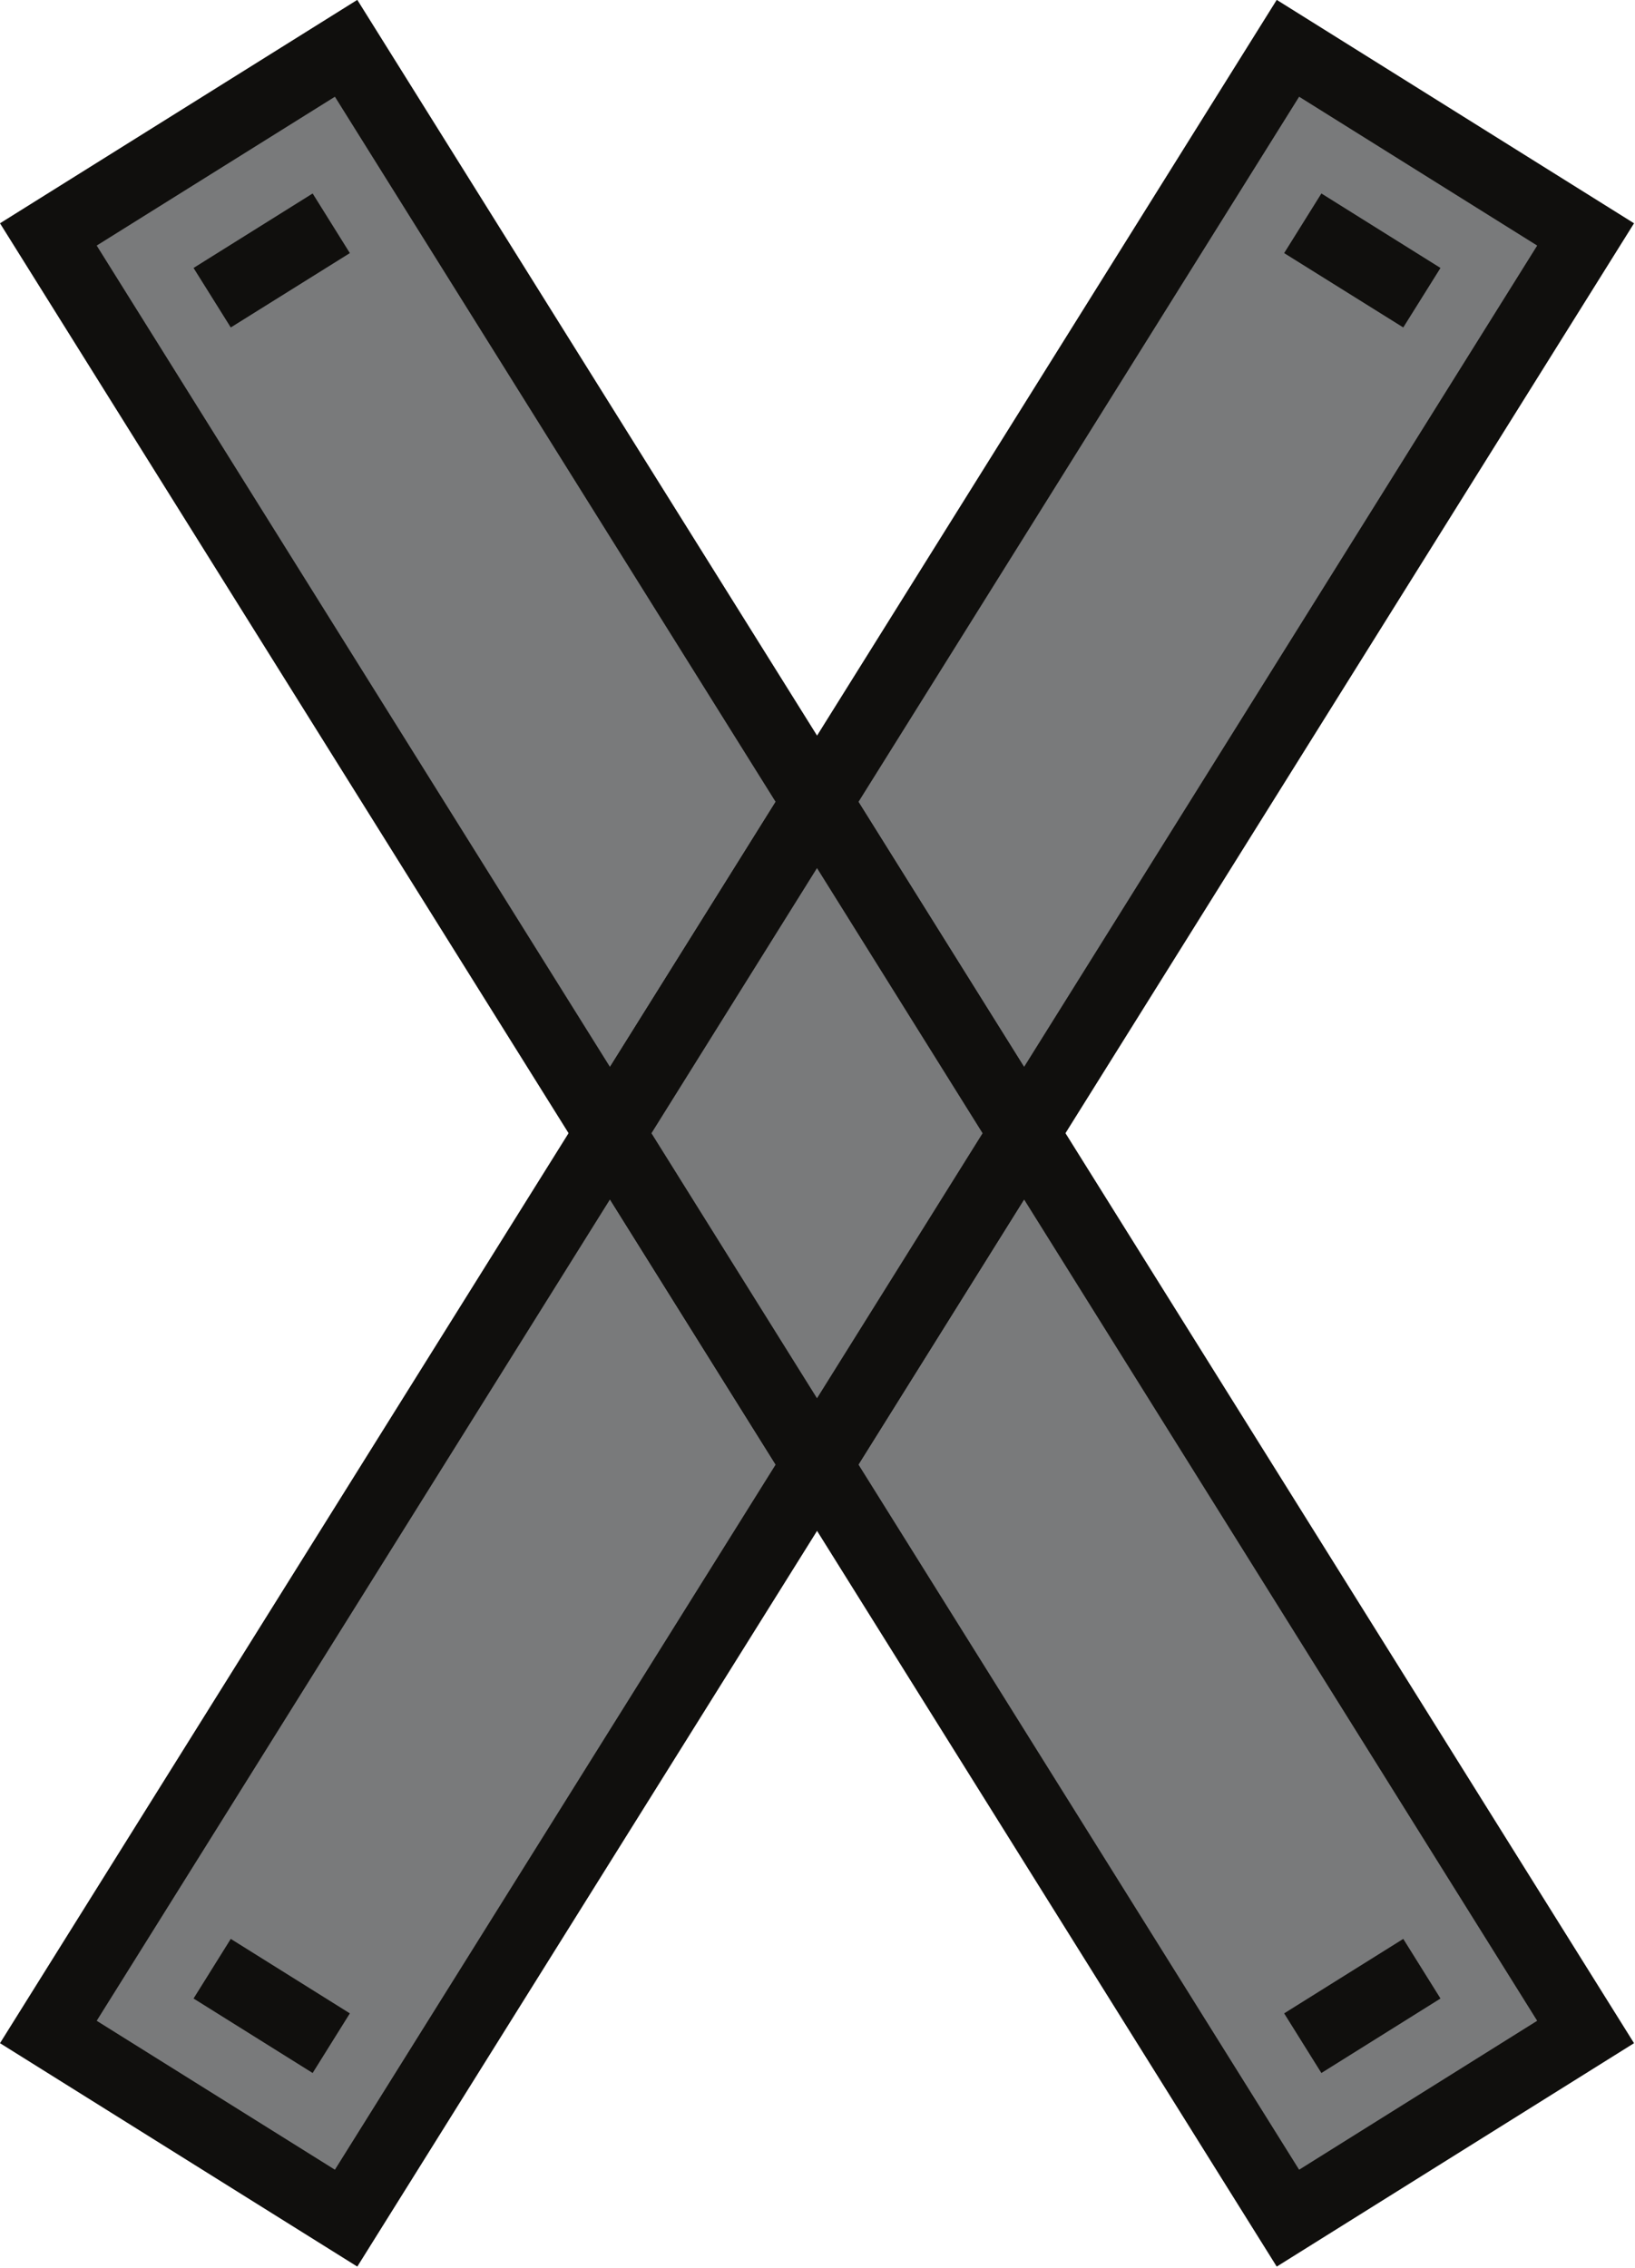 <?xml version="1.0" encoding="UTF-8"?><svg xmlns="http://www.w3.org/2000/svg" xmlns:xlink="http://www.w3.org/1999/xlink" height="72.8" preserveAspectRatio="xMidYMid meet" version="1.0" viewBox="0.0 -0.0 52.5 72.8" width="52.5" zoomAndPan="magnify"><defs><clipPath id="a"><path d="M 24 34 L 52.469 34 L 52.469 72.762 L 24 72.762 Z M 24 34"/></clipPath><clipPath id="b"><path d="M 0 34 L 28 34 L 28 72.762 L 0 72.762 Z M 0 34"/></clipPath><clipPath id="c"><path d="M 24 0 L 52.469 0 L 52.469 39 L 24 39 Z M 24 0"/></clipPath></defs><g><g id="change1_1"><path d="M 11.113 1.551 L 1.555 7.527 L 19.586 36.379 L 26.234 25.742 L 11.113 1.551" fill="#797a7b"/></g><g id="change2_3"><path d="M 3.105 7.883 L 19.586 34.25 L 24.906 25.742 L 10.754 3.105 Z M 19.586 38.504 L 0 7.168 L 11.473 -0.004 L 27.566 25.742 L 19.586 38.504" fill="#100f0d"/></g><g id="change1_2"><path d="M 26.234 47.016 L 41.355 71.207 L 50.914 65.23 L 32.883 36.379 L 26.234 47.016" fill="#797a7b"/></g><g clip-path="url(#a)" id="change2_9"><path d="M 27.566 47.016 L 41.715 69.652 L 49.359 64.871 L 32.883 38.504 Z M 40.996 72.762 L 24.906 47.016 L 32.883 34.25 L 52.469 65.59 L 40.996 72.762" fill="#100f0d"/></g><g id="change1_3"><path d="M 1.555 65.23 L 11.113 71.207 L 26.234 47.016 L 19.586 36.379 L 1.555 65.23" fill="#797a7b"/></g><g clip-path="url(#b)" id="change2_2"><path d="M 3.105 64.871 L 10.754 69.652 L 24.906 47.016 L 19.586 38.504 Z M 11.473 72.762 L 0 65.59 L 19.586 34.25 L 27.566 47.016 L 11.473 72.762" fill="#100f0d"/></g><g id="change1_4"><path d="M 50.914 7.527 L 41.355 1.551 L 26.234 25.742 L 32.883 36.379 L 50.914 7.527" fill="#797a7b"/></g><g clip-path="url(#c)" id="change2_1"><path d="M 27.566 25.742 L 32.883 34.25 L 49.359 7.883 L 41.715 3.105 Z M 32.883 38.504 L 24.906 25.742 L 40.996 -0.004 L 52.469 7.168 L 32.883 38.504" fill="#100f0d"/></g><g id="change1_5"><path d="M 26.234 25.742 L 19.586 36.379 L 26.234 47.016 L 32.883 36.379 L 26.234 25.742" fill="#797a7b"/></g><g id="change2_4"><path d="M 20.918 36.379 L 26.234 44.887 L 31.551 36.379 L 26.234 27.867 Z M 26.234 49.141 L 18.258 36.379 L 26.234 23.613 L 34.211 36.379 L 26.234 49.141" fill="#100f0d"/></g><g id="change2_5"><path d="M 10.039 66.547 L 6.215 64.156 L 7.41 62.242 L 11.234 64.633 L 10.039 66.547" fill="#100f0d"/></g><g id="change2_6"><path d="M 45.059 10.512 L 41.234 8.125 L 42.43 6.211 L 46.254 8.602 L 45.059 10.512" fill="#100f0d"/></g><g id="change2_7"><path d="M 42.43 66.547 L 41.234 64.633 L 45.059 62.242 L 46.254 64.156 L 42.43 66.547" fill="#100f0d"/></g><g id="change2_8"><path d="M 7.41 10.512 L 6.215 8.602 L 10.039 6.211 L 11.234 8.125 L 7.41 10.512" fill="#100f0d"/></g></g></svg>